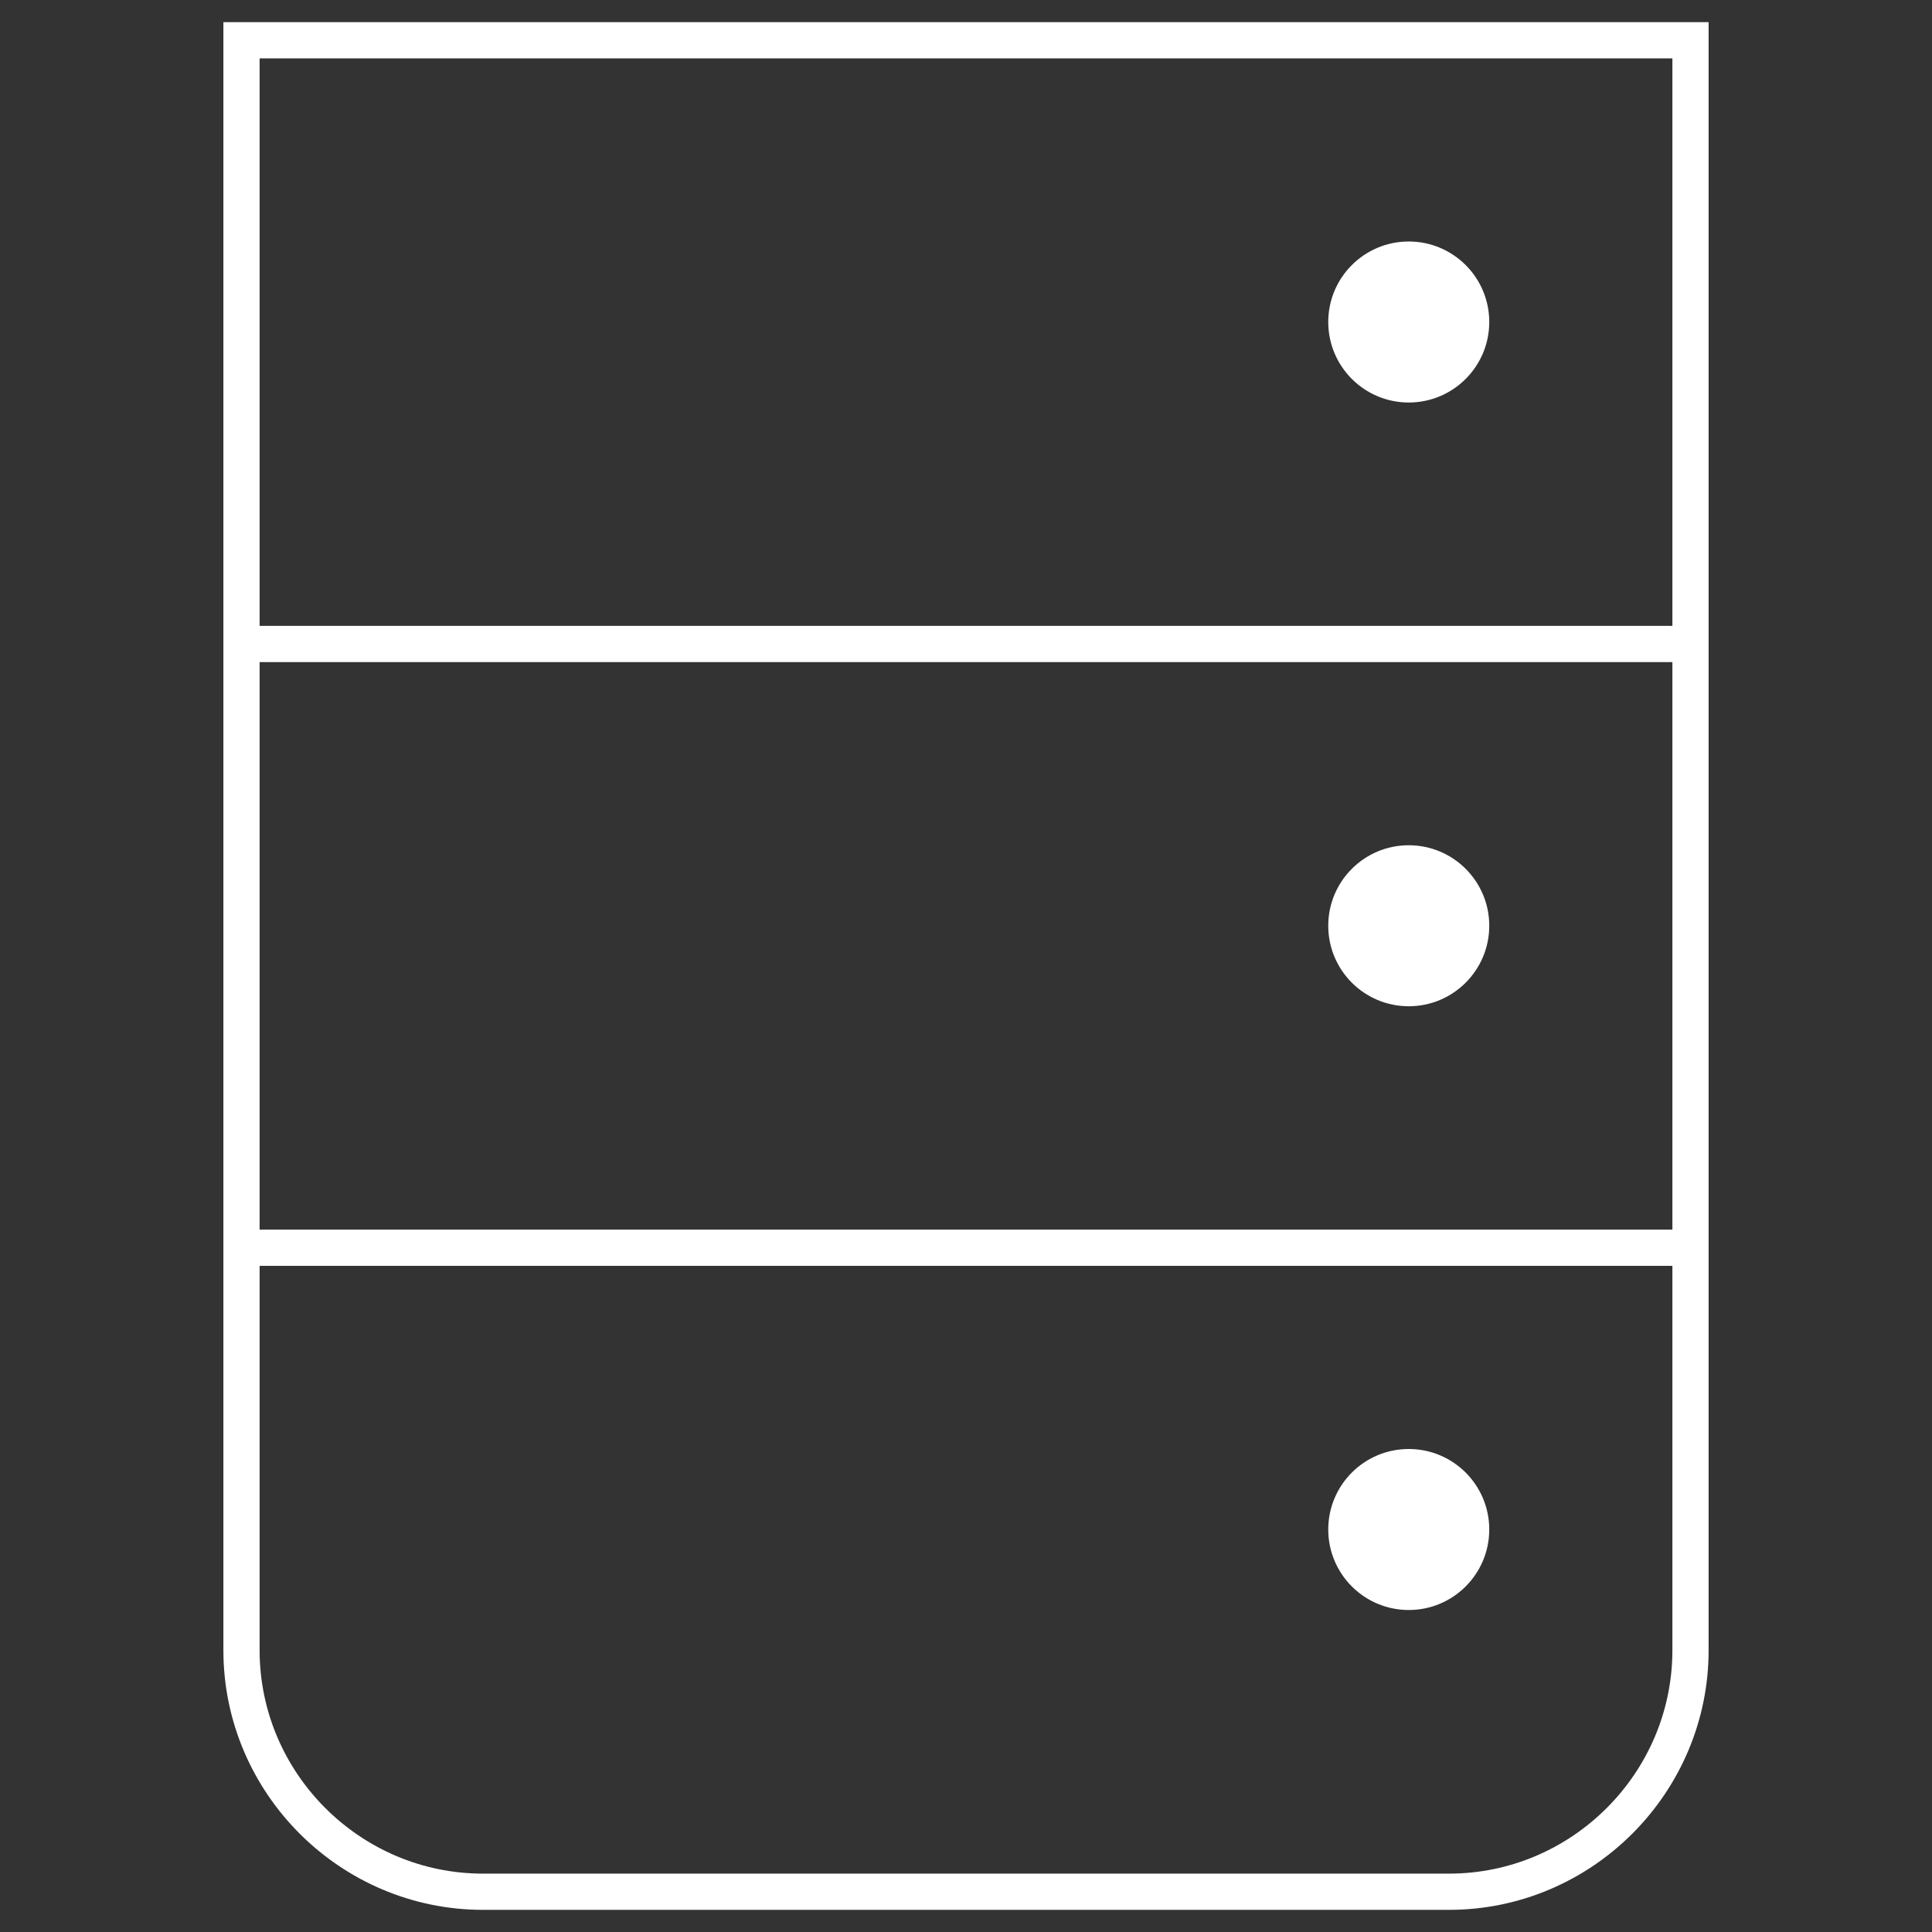 <?xml version="1.0" encoding="UTF-8"?><svg width="80" height="80" viewBox="0 0 80 80" fill="none" xmlns="http://www.w3.org/2000/svg">
<rect x="0" y="0" width="80" height="80" fill="#333333" stroke="none"/>
<path d="M10 1.667H70V68.333C70 73.833 65.5 78.333 60 78.333H20C14.5 78.333 10 73.833 10 68.333V1.667Z" stroke="white" stroke-width="1.5" stroke-miterlimit="10"/>
<path d="M10 51.666H70" stroke="white" stroke-width="1.5" stroke-miterlimit="10"/>
<path d="M10 26.666H70" stroke="white" stroke-width="1.5" stroke-miterlimit="10"/>
<path d="M58.333 66.667C60.174 66.667 61.667 65.174 61.667 63.333C61.667 61.492 60.174 60 58.333 60C56.492 60 55 61.492 55 63.333C55 65.174 56.492 66.667 58.333 66.667Z" fill="white"/>
<path d="M58.333 41.667C60.174 41.667 61.667 40.174 61.667 38.333C61.667 36.492 60.174 35 58.333 35C56.492 35 55 36.492 55 38.333C55 40.174 56.492 41.667 58.333 41.667Z" fill="white"/>
<path d="M58.333 16.667C60.174 16.667 61.667 15.174 61.667 13.333C61.667 11.492 60.174 10 58.333 10C56.492 10 55 11.492 55 13.333C55 15.174 56.492 16.667 58.333 16.667Z" fill="white"/>
</svg>
